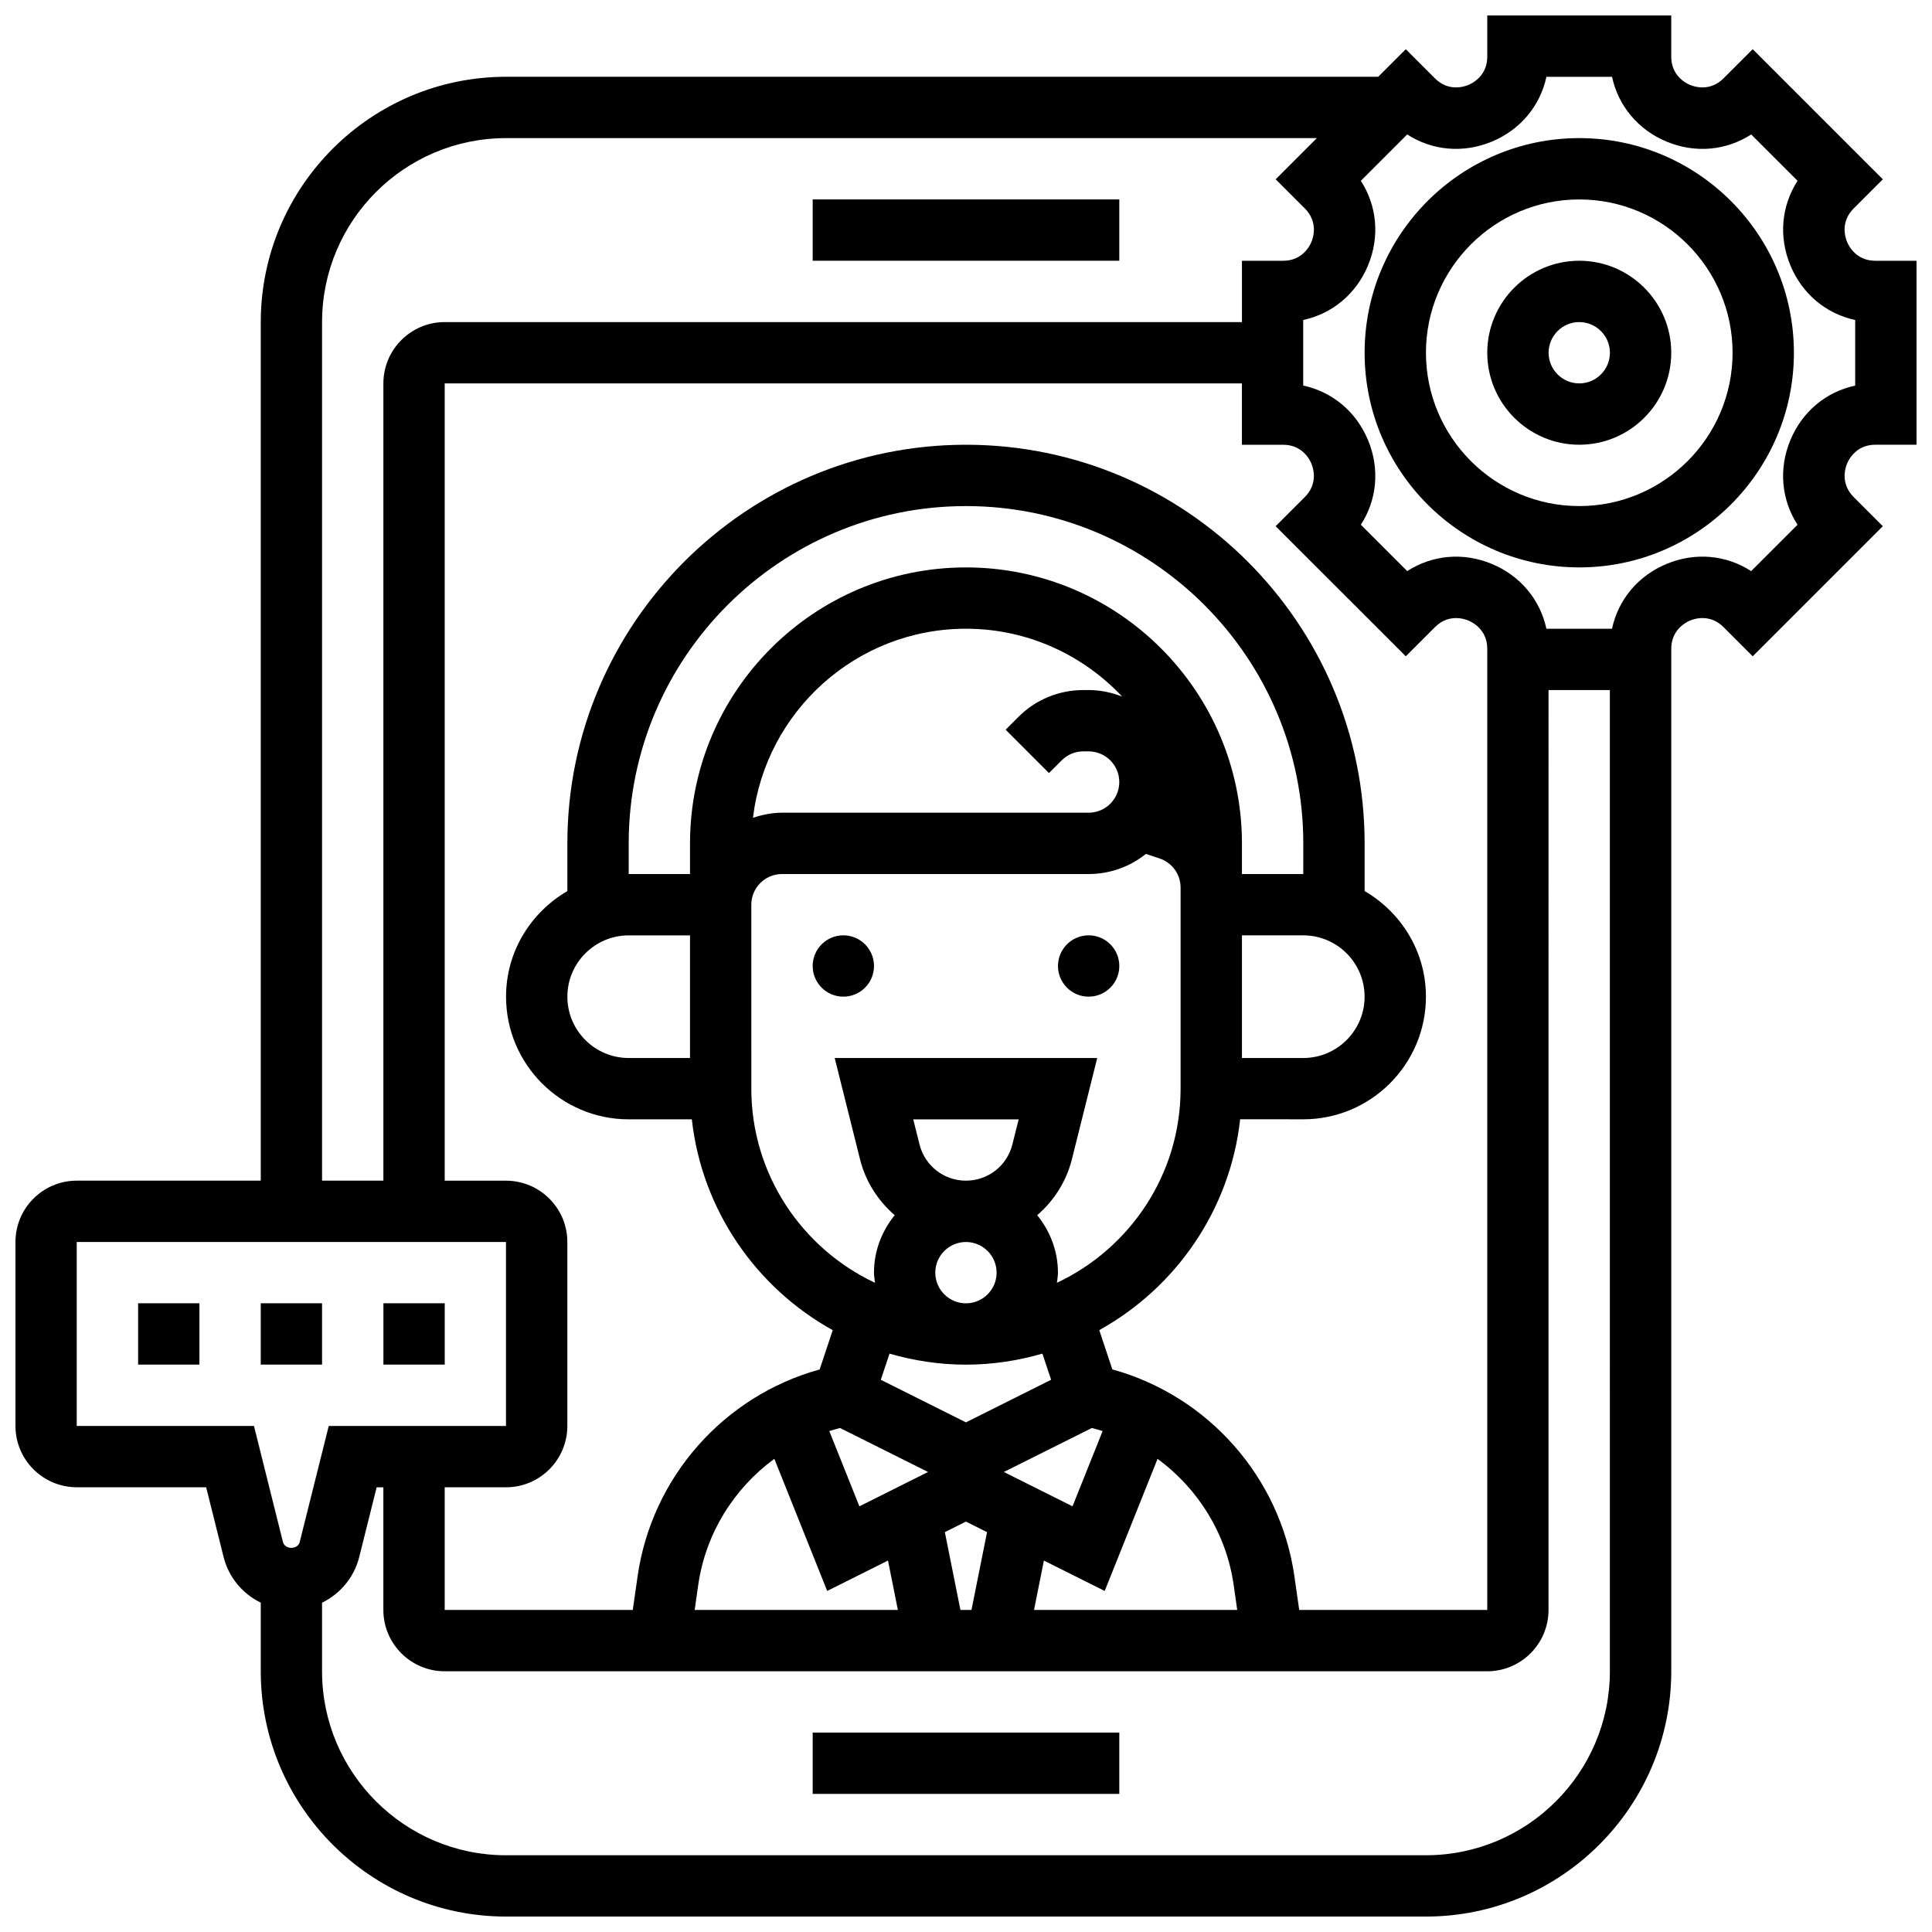 <?xml version="1.0" encoding="UTF-8"?>
<!-- Uploaded to: ICON Repo, www.svgrepo.com, Generator: ICON Repo Mixer Tools -->
<svg width="800px" height="800px" version="1.1" viewBox="144 144 512 512" xmlns="http://www.w3.org/2000/svg">
 <defs>
  <clipPath id="a">
   <path d="m148.09 148.09h503.81v503.81h-503.81z"/>
  </clipPath>
 </defs>
 <path d="m375.62 400c0 4.488-3.637 8.125-8.125 8.125-4.488 0-8.129-3.637-8.129-8.125s3.641-8.129 8.129-8.129c4.488 0 8.125 3.641 8.125 8.129"/>
 <path d="m440.63 400c0 4.488-3.641 8.125-8.125 8.125-4.488 0-8.129-3.637-8.129-8.125s3.641-8.129 8.129-8.129c4.484 0 8.125 3.641 8.125 8.129"/>
 <path d="m562.52 213.1c-13.441 0-24.379 10.938-24.379 24.379 0 13.441 10.938 24.379 24.379 24.379 13.441 0 24.379-10.938 24.379-24.379-0.004-13.441-10.941-24.379-24.379-24.379zm0 32.504c-4.477 0-8.125-3.648-8.125-8.125 0-4.477 3.648-8.125 8.125-8.125 4.477 0 8.125 3.648 8.125 8.125 0 4.477-3.648 8.125-8.125 8.125z"/>
 <g clip-path="url(#a)">
  <path d="m640.99 261.86h10.914v-48.754h-10.914c-5.039 0-7.019-3.836-7.508-5.016-0.488-1.18-1.805-5.289 1.762-8.855l7.719-7.719-34.477-34.477-7.719 7.719c-3.566 3.559-7.68 2.25-8.855 1.762-1.18-0.488-5.016-2.469-5.016-7.508v-10.914h-48.754v10.914c0 5.039-3.836 7.019-5.016 7.508-1.188 0.488-5.297 1.805-8.855-1.762l-7.719-7.719-7.309 7.309h-231.13c-35.844 0-65.008 29.164-65.008 65.008v227.53h-48.758c-8.965 0-16.25 7.289-16.25 16.25v48.754c0 8.965 7.289 16.25 16.25 16.25h34.285l4.617 18.461c1.363 5.461 5.062 9.785 9.855 12.125v18.176c0 35.844 29.164 65.008 65.008 65.008h243.78c35.844 0 65.008-29.164 65.008-65.008v-270.95c0-5.039 3.836-7.019 5.016-7.508 1.18-0.496 5.289-1.805 8.855 1.762l7.719 7.719 34.477-34.477-7.719-7.719c-3.559-3.559-2.25-7.68-1.762-8.855 0.488-1.18 2.473-5.016 7.508-5.016zm-411.64-32.504c0-26.891 21.867-48.754 48.754-48.754h214.88l-10.914 10.914 7.719 7.719c3.559 3.559 2.25 7.68 1.762 8.855-0.48 1.18-2.473 5.016-7.508 5.016h-10.914v16.25h-211.28c-8.965 0-16.25 7.289-16.25 16.25v211.27h-16.25zm287.2 88.566 7.719-7.719c3.566-3.566 7.68-2.25 8.855-1.762 1.18 0.492 5.016 2.477 5.016 7.516v254.69h-49.836l-1.27-8.891c-3.762-26.336-22.883-47.836-48.25-54.852l-3.469-10.41c20.273-11.23 34.664-31.805 37.34-55.875l16.727 0.008c17.926 0 32.504-14.578 32.504-32.504 0-11.977-6.582-22.348-16.25-27.984v-12.637c0-58.246-47.391-105.64-105.64-105.64s-105.64 47.391-105.64 105.64v12.645c-9.668 5.641-16.25 16.008-16.25 27.984 0 17.926 14.578 32.504 32.504 32.504h16.73c2.672 24.07 17.066 44.637 37.34 55.875l-3.469 10.41c-25.371 7.012-44.488 28.508-48.25 54.852l-1.273 8.879h-49.84v-32.504h16.25c8.965 0 16.25-7.289 16.25-16.25v-48.754c0-8.965-7.289-16.25-16.25-16.25h-16.25v-211.28h211.27v16.25h10.914c5.039 0 7.019 3.836 7.508 5.016 0.488 1.18 1.805 5.289-1.762 8.855l-7.719 7.719zm-189.69 106.46h-16.25c-8.965 0-16.25-7.289-16.25-16.25 0-8.965 7.289-16.25 16.25-16.25h16.25zm178.77-16.25c0 8.965-7.289 16.25-16.25 16.25h-16.25v-32.504h16.25c8.961 0 16.25 7.289 16.25 16.254zm-83.641-59.262 3.363-3.363c1.535-1.539 3.582-2.383 5.754-2.383h1.391c4.477 0 8.125 3.648 8.125 8.125 0 4.477-3.648 8.125-8.125 8.125h-81.262c-2.699 0-5.258 0.543-7.688 1.355 3.363-28.18 27.367-50.109 56.445-50.109 16.316 0 31.008 6.949 41.395 17.984-2.766-1.082-5.746-1.734-8.891-1.734h-1.391c-6.508 0-12.637 2.535-17.242 7.144l-3.363 3.363zm67.387 26.758h-16.25v-8.125c0-40.32-32.812-73.133-73.133-73.133s-73.133 32.812-73.133 73.133v8.125h-16.25v-8.125c0-49.285 40.102-89.387 89.387-89.387s89.387 40.102 89.387 89.387zm-146.27 16.25v-8.125c0-4.477 3.648-8.125 8.125-8.125h81.258c5.746 0 11.027-2 15.195-5.332l3.625 1.203c3.324 1.113 5.559 4.211 5.559 7.711v53.297c0 22.746-13.449 42.352-32.773 51.445 0.102-0.891 0.27-1.77 0.27-2.688 0-5.785-2.113-11.043-5.492-15.227 4.387-3.793 7.703-8.867 9.191-14.82l6.711-26.836h-69.574l6.711 26.832c1.488 5.965 4.801 11.027 9.191 14.82-3.379 4.188-5.492 9.445-5.492 15.23 0 0.918 0.172 1.797 0.27 2.691-19.324-9.094-32.773-28.703-32.773-51.445zm66.926 142.21 23.312-11.652c0.969 0.242 1.918 0.512 2.859 0.812l-7.973 19.941zm-18.172-52.82c0-4.477 3.648-8.125 8.125-8.125 4.477 0 8.125 3.648 8.125 8.125 0 4.477-3.648 8.125-8.125 8.125-4.477 0-8.125-3.648-8.125-8.125zm-4.184-33.992-1.656-6.637h27.938l-1.664 6.641c-1.41 5.66-6.473 9.609-12.305 9.609-5.836 0-10.898-3.949-12.312-9.613zm12.312 58.371c7.035 0 13.812-1.055 20.258-2.918l2.309 6.922-22.566 11.289-22.566-11.285 2.309-6.922c6.441 1.855 13.219 2.914 20.258 2.914zm-33.359 16.789 23.312 11.652-18.195 9.102-7.973-19.941c0.938-0.301 1.891-0.57 2.856-0.812zm-17.422 8.164 14.008 35.016 16.113-8.055 2.617 13.094h-53.852l0.941-6.59c1.961-13.703 9.469-25.598 20.172-33.465zm49.316 40.055-4.129-20.625 5.594-2.793 5.59 2.797-4.129 20.621zm22.121-13.09 16.113 8.055 14.008-35.016c10.711 7.867 18.219 19.762 20.176 33.461l0.938 6.59h-53.852zm-256.31-35.668v-48.754h113.76v48.754h-46.977l-7.695 30.773c-0.512 2.039-3.918 2.039-4.43 0l-7.684-30.773zm406.3 65.008c0 26.891-21.867 48.754-48.754 48.754l-243.78 0.004c-26.891 0-48.754-21.867-48.754-48.754v-18.18c4.793-2.34 8.492-6.664 9.855-12.117l4.613-18.461h1.781v32.504c0 8.965 7.289 16.25 16.25 16.25h276.28c8.965 0 16.25-7.289 16.25-16.25l0.004-243.78h16.25zm47.82-326.24c-3.144 7.59-2.363 15.773 1.91 22.395l-12.285 12.285c-6.621-4.273-14.82-5.062-22.395-1.91-7.59 3.144-12.832 9.484-14.488 17.188h-17.383c-1.656-7.695-6.898-14.043-14.488-17.188-7.582-3.144-15.773-2.356-22.395 1.91l-12.285-12.285c4.273-6.613 5.055-14.805 1.91-22.395-3.144-7.59-9.484-12.832-17.188-14.488l-0.004-17.375c7.695-1.656 14.043-6.898 17.188-14.488 3.144-7.59 2.363-15.773-1.91-22.395l12.285-12.285c6.613 4.266 14.812 5.047 22.395 1.91 7.602-3.148 12.84-9.496 14.5-17.191h17.383c1.656 7.695 6.898 14.043 14.488 17.188s15.773 2.371 22.395-1.91l12.285 12.285c-4.273 6.613-5.055 14.805-1.91 22.395 3.137 7.594 9.484 12.836 17.18 14.492v17.383c-7.695 1.648-14.043 6.891-17.188 14.48z"/>
 </g>
 <path d="m562.52 180.6c-31.367 0-56.883 25.516-56.883 56.883 0 31.367 25.516 56.883 56.883 56.883 31.367 0 56.883-25.516 56.883-56.883-0.004-31.367-25.52-56.883-56.883-56.883zm0 97.512c-22.402 0-40.629-18.227-40.629-40.629 0-22.402 18.227-40.629 40.629-40.629 22.402 0 40.629 18.227 40.629 40.629 0 22.402-18.227 40.629-40.629 40.629z"/>
 <path d="m359.37 603.15h81.258v16.25h-81.258z"/>
 <path d="m359.37 196.85h81.258v16.25h-81.258z"/>
 <path d="m180.6 489.38h16.25v16.25h-16.25z"/>
 <path d="m213.1 489.38h16.25v16.25h-16.25z"/>
 <path d="m245.61 489.38h16.25v16.25h-16.25z"/>
</svg>